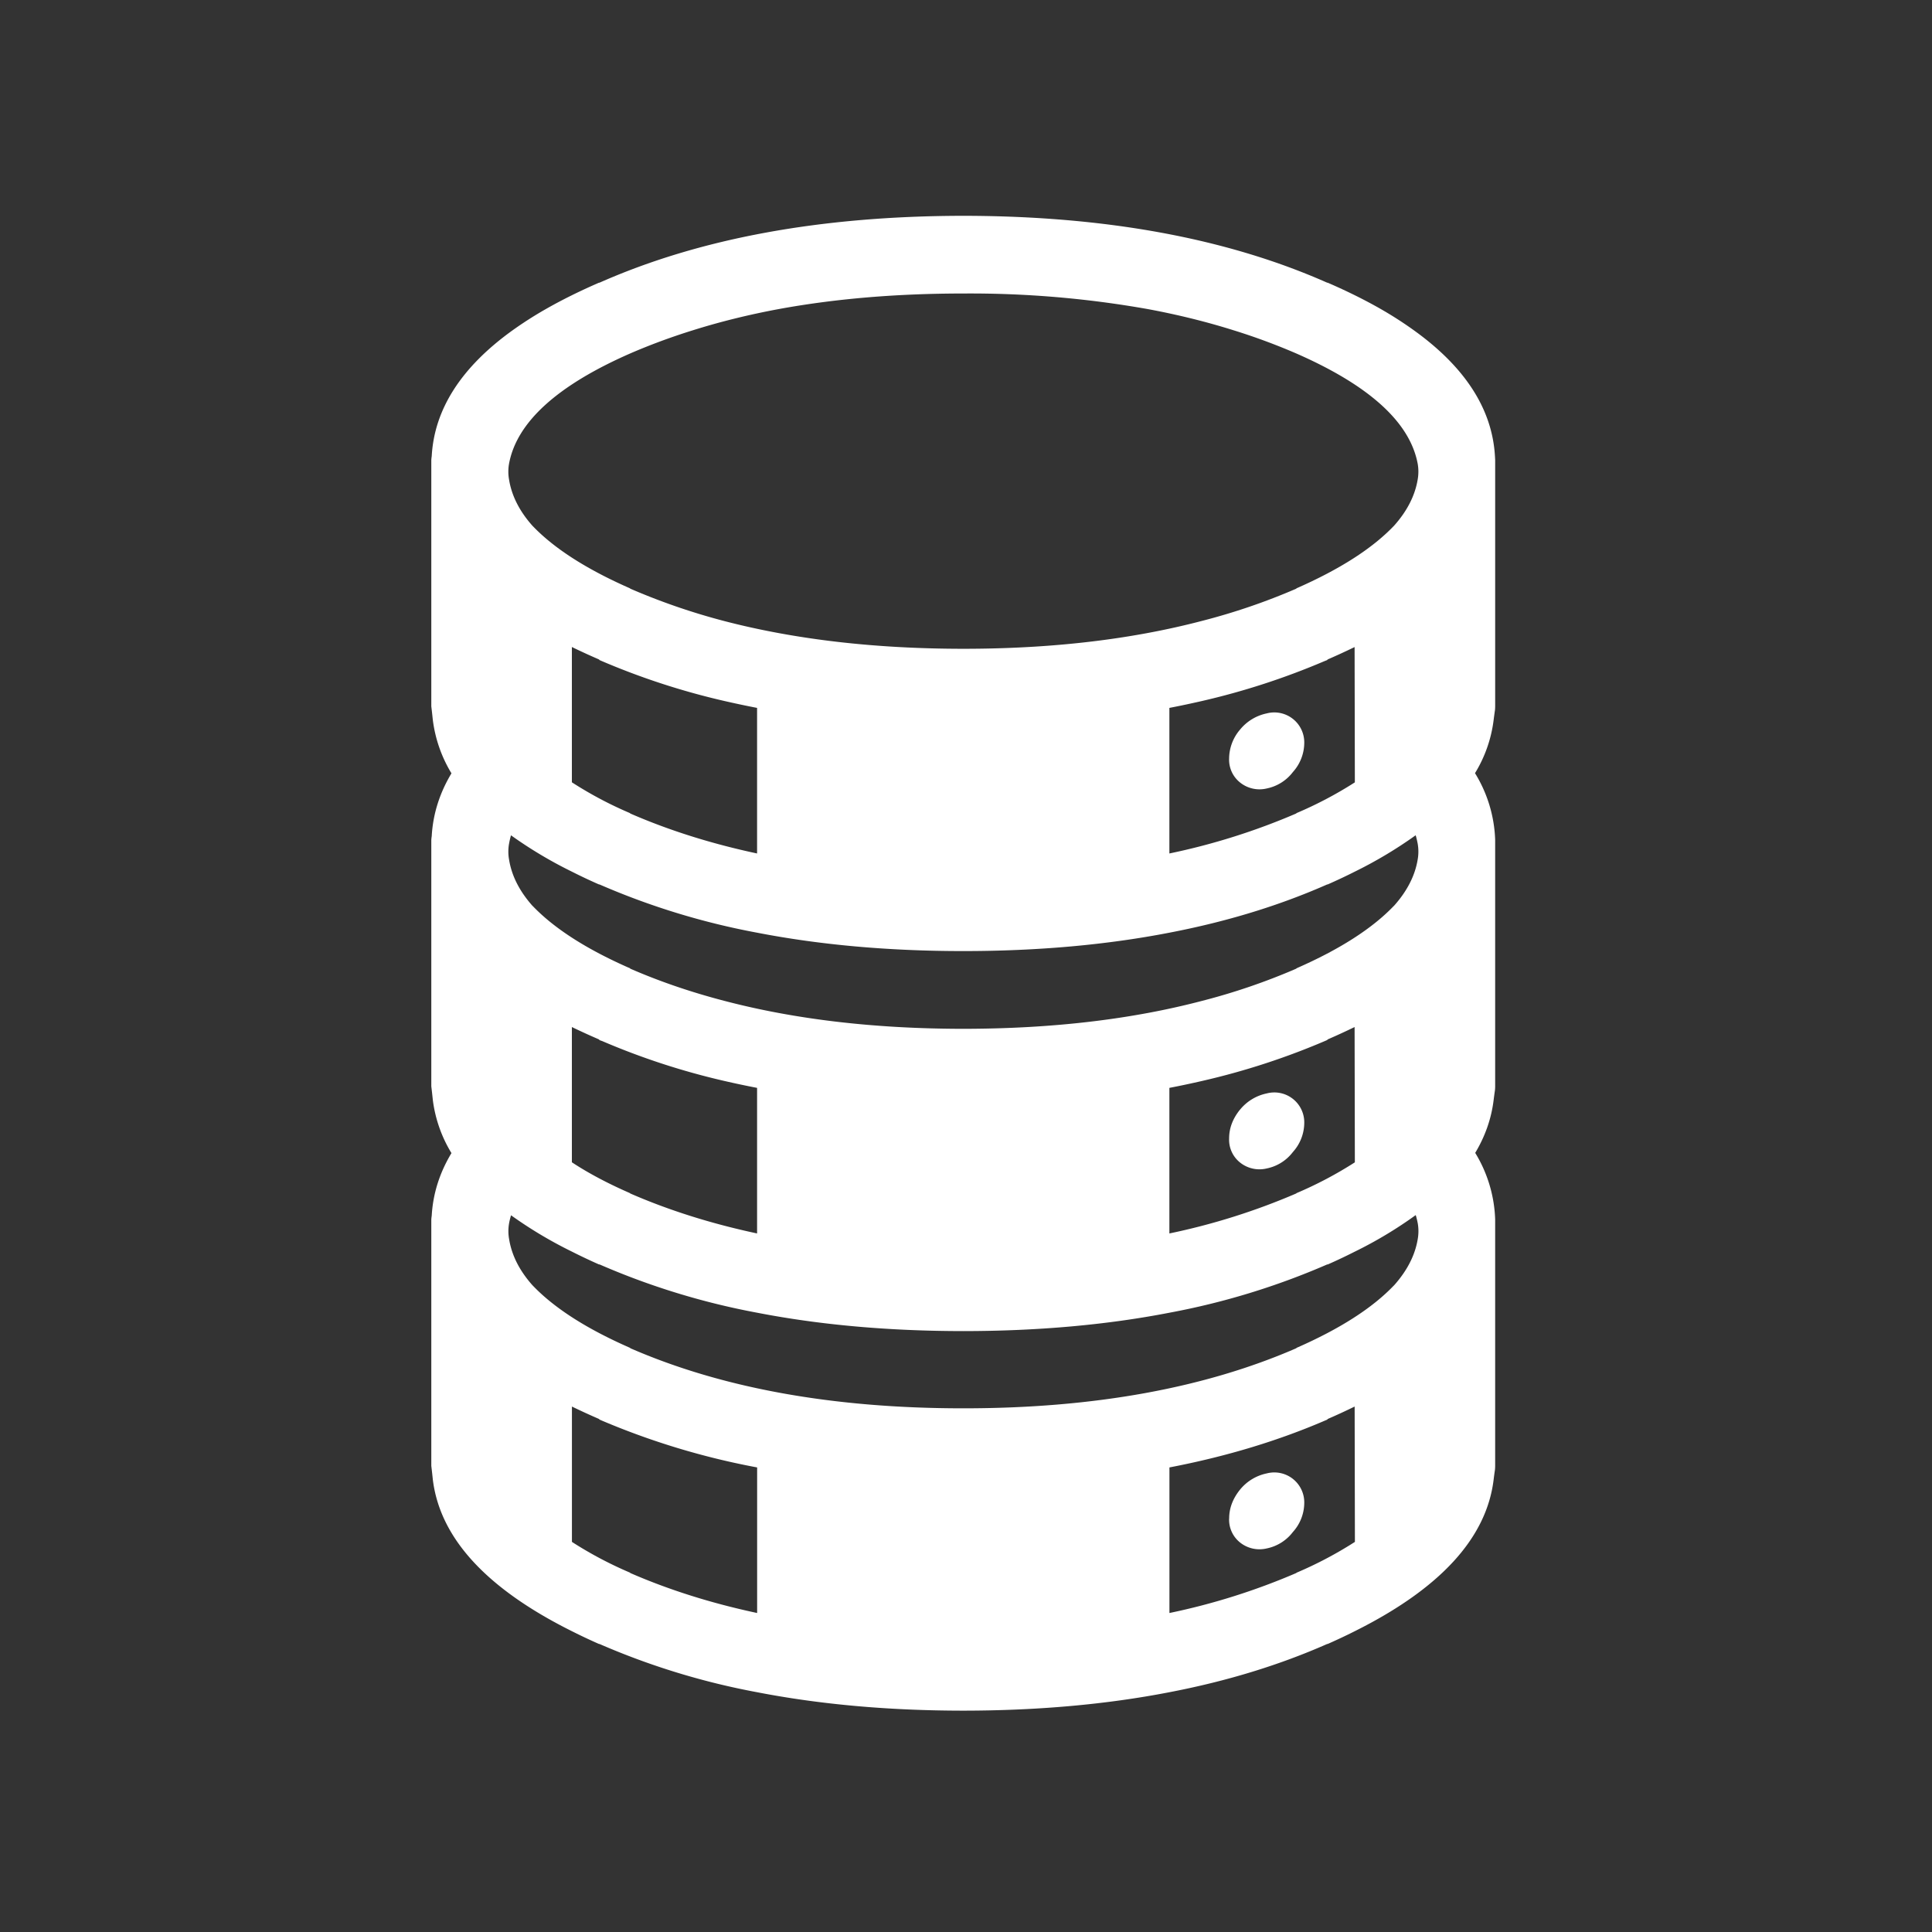 <svg width="37" height="37" viewBox="0 0 37 37" fill="none" xmlns="http://www.w3.org/2000/svg"><rect x="0" y="0" width="37" height="37" fill="#333333" stroke="none"/><path fill-rule="evenodd" clip-rule="evenodd" d="M27.15 8.879c-.15-.793-.925-1.496-2.323-2.109a11.958 11.958 0 0 0-1.2-.444c-.522-.164-1.07-.3-1.647-.407a19.444 19.444 0 0 0-3.53-.298c-1.274 0-2.452.099-3.536.298-.576.107-1.125.243-1.647.407-.417.13-.817.278-1.2.444-1.397.613-2.17 1.316-2.318 2.109a.863.863 0 0 0 0 .306c.05.309.199.604.448.884l.009.009c.413.43 1.034.827 1.861 1.19v.004a12.44 12.44 0 0 0 1.816.625c1.353.351 2.874.527 4.562.528h.004c1.69 0 3.21-.178 4.562-.532a12.146 12.146 0 0 0 1.816-.62v-.005c.827-.363 1.448-.76 1.861-1.19l.009-.009c.25-.28.401-.575.453-.884a.869.869 0 0 0 0-.306Zm-8.7 9.335h-.005c-1.425 0-2.74-.118-3.946-.352a13.964 13.964 0 0 1-3.023-.926v.004c-.183-.08-.358-.163-.524-.247a8.21 8.21 0 0 1-1.166-.696 1.724 1.724 0 0 0-.037.16.863.863 0 0 0 0 .305c.05.31.199.604.448.885l.009.008c.413.43 1.034.828 1.862 1.19v.005c.562.245 1.162.45 1.798.616 1.358.357 2.884.536 4.579.537h.004c1.696-.001 3.223-.18 4.579-.537a12.14 12.14 0 0 0 1.799-.616v-.005c.827-.362 1.448-.76 1.861-1.19l.009-.008c.25-.28.402-.576.453-.885a.869.869 0 0 0 0-.306 1.784 1.784 0 0 0-.038-.16 8.229 8.229 0 0 1-1.166.697c-.166.084-.34.166-.524.247v-.004c-.918.406-1.927.715-3.027.926-1.206.234-2.521.352-3.946.352Zm4.578 2.486a17.19 17.19 0 0 1-.633.134v2.788a12.652 12.652 0 0 0 2.432-.767v-.004a7.502 7.502 0 0 0 1.12-.591l-.005-2.591c-.165.08-.338.16-.52.239v.008a13.823 13.823 0 0 1-2.394.784Zm2.394-8.061-.063.025a13.92 13.92 0 0 1-2.348.763c-.202.046-.407.09-.616.13v2.788a12.652 12.652 0 0 0 2.432-.767v-.005a7.511 7.511 0 0 0 1.12-.59l-.005-2.591c-.165.08-.338.16-.52.239v.008Zm3.208-3.903.004.071v4.72a.797.797 0 0 1-.004.076 7.975 7.975 0 0 0-.025.184 2.55 2.55 0 0 1-.357 1.02 2.594 2.594 0 0 1 .386 1.278v4.72a.795.795 0 0 1-.004.075 8.115 8.115 0 0 0-.025.185c-.043.354-.16.692-.353 1.014a2.601 2.601 0 0 1 .382 1.275v4.72a.839.839 0 0 1-.004.075 7.06 7.06 0 0 0-.025.185c-.135 1.12-1.021 2.088-2.659 2.905-.166.084-.341.166-.524.247v-.004c-.918.406-1.927.715-3.027.926-1.206.234-2.521.352-3.946.353h-.004c-1.425-.001-2.74-.119-3.946-.353a13.965 13.965 0 0 1-3.023-.926v.004a11.277 11.277 0 0 1-.524-.247c-1.64-.817-2.527-1.786-2.663-2.905l-.004-.038a10.845 10.845 0 0 0-.025-.222v-4.72a.87.87 0 0 1 .008-.072c.024-.421.15-.82.378-1.199a2.57 2.57 0 0 1-.357-1.018l-.004-.038a11.055 11.055 0 0 0-.025-.222v-4.72a.858.858 0 0 1 .008-.072c.024-.422.15-.823.378-1.203a2.591 2.591 0 0 1-.357-1.023l-.004-.037a11.055 11.055 0 0 0-.025-.222v-4.72a.87.87 0 0 1 .008-.072c.05-.9.566-1.704 1.548-2.41a7.35 7.35 0 0 1 .637-.407c.308-.176.65-.345 1.023-.507v.004c1.924-.853 4.248-1.28 6.973-1.283 2.725.003 5.05.43 6.973 1.283v-.004c.374.162.715.331 1.023.507.23.132.44.268.633.407.983.706 1.5 1.51 1.552 2.41Zm-17.678 3.656v2.59a7.4 7.4 0 0 0 1.115.591v.005c.746.325 1.556.58 2.432.767v-2.788c-.208-.04-.414-.084-.616-.13a13.822 13.822 0 0 1-2.407-.788v-.008a12.92 12.92 0 0 1-.524-.24Zm0 7.277v2.59c.312.206.684.404 1.115.592v.004c.746.325 1.556.58 2.432.767v-2.788a17.233 17.233 0 0 1-.633-.134 13.727 13.727 0 0 1-2.335-.763.7.7 0 0 1-.055-.02v-.009a13.345 13.345 0 0 1-.524-.239ZM9.75 23.731c.05.31.199.604.448.884a.677.677 0 0 0 .009.009c.413.431 1.034.828 1.862 1.19v.005c1.76.767 3.886 1.152 6.377 1.152h.004c2.491 0 4.617-.385 6.378-1.152v-.005c.827-.362 1.448-.759 1.861-1.19a.168.168 0 0 0 .009-.008c.25-.281.402-.576.453-.885a.87.87 0 0 0 0-.306 1.588 1.588 0 0 0-.038-.155 7.962 7.962 0 0 1-1.166.7c-.166.084-.34.167-.524.248v-.005a14 14 0 0 1-3.027.927c-1.206.234-2.52.351-3.946.352h-.004c-1.425-.001-2.74-.118-3.946-.352a13.963 13.963 0 0 1-3.023-.927v.005a11.276 11.276 0 0 1-.524-.248 8.18 8.18 0 0 1-1.166-.696c-.015.05-.028.1-.037.151a.861.861 0 0 0 0 .306Zm1.727 3.446a13.135 13.135 0 0 1-.524-.24v2.592a7.4 7.4 0 0 0 1.115.59v.005c.746.325 1.556.58 2.432.767v-2.788a14.317 14.317 0 0 1-3.023-.918v-.008Zm14.466-.24c-.165.081-.338.161-.52.24v.008c-.918.4-1.927.707-3.027.918v2.788a12.638 12.638 0 0 0 2.432-.767v-.004a7.51 7.51 0 0 0 1.12-.591l-.005-2.591Z" fill="#fff"/><path fill-rule="evenodd" clip-rule="evenodd" d="M24.26 15.1a.594.594 0 0 1-.511-.114.558.558 0 0 1-.21-.46.86.86 0 0 1 .21-.554.894.894 0 0 1 .512-.31.574.574 0 0 1 .717.574.842.842 0 0 1-.218.55.84.84 0 0 1-.5.314Zm-.511 6.15a.893.893 0 0 1 .512-.31.573.573 0 0 1 .717.573.84.84 0 0 1-.218.55.839.839 0 0 1-.5.314.594.594 0 0 1-.511-.113.558.558 0 0 1-.21-.461c0-.197.07-.382.21-.554Zm-.209 7.83c0-.197.07-.381.209-.553a.894.894 0 0 1 .512-.31.574.574 0 0 1 .717.574.838.838 0 0 1-.218.549.84.84 0 0 1-.5.314.596.596 0 0 1-.511-.113.559.559 0 0 1-.21-.46Z" fill="#fff"/></svg>